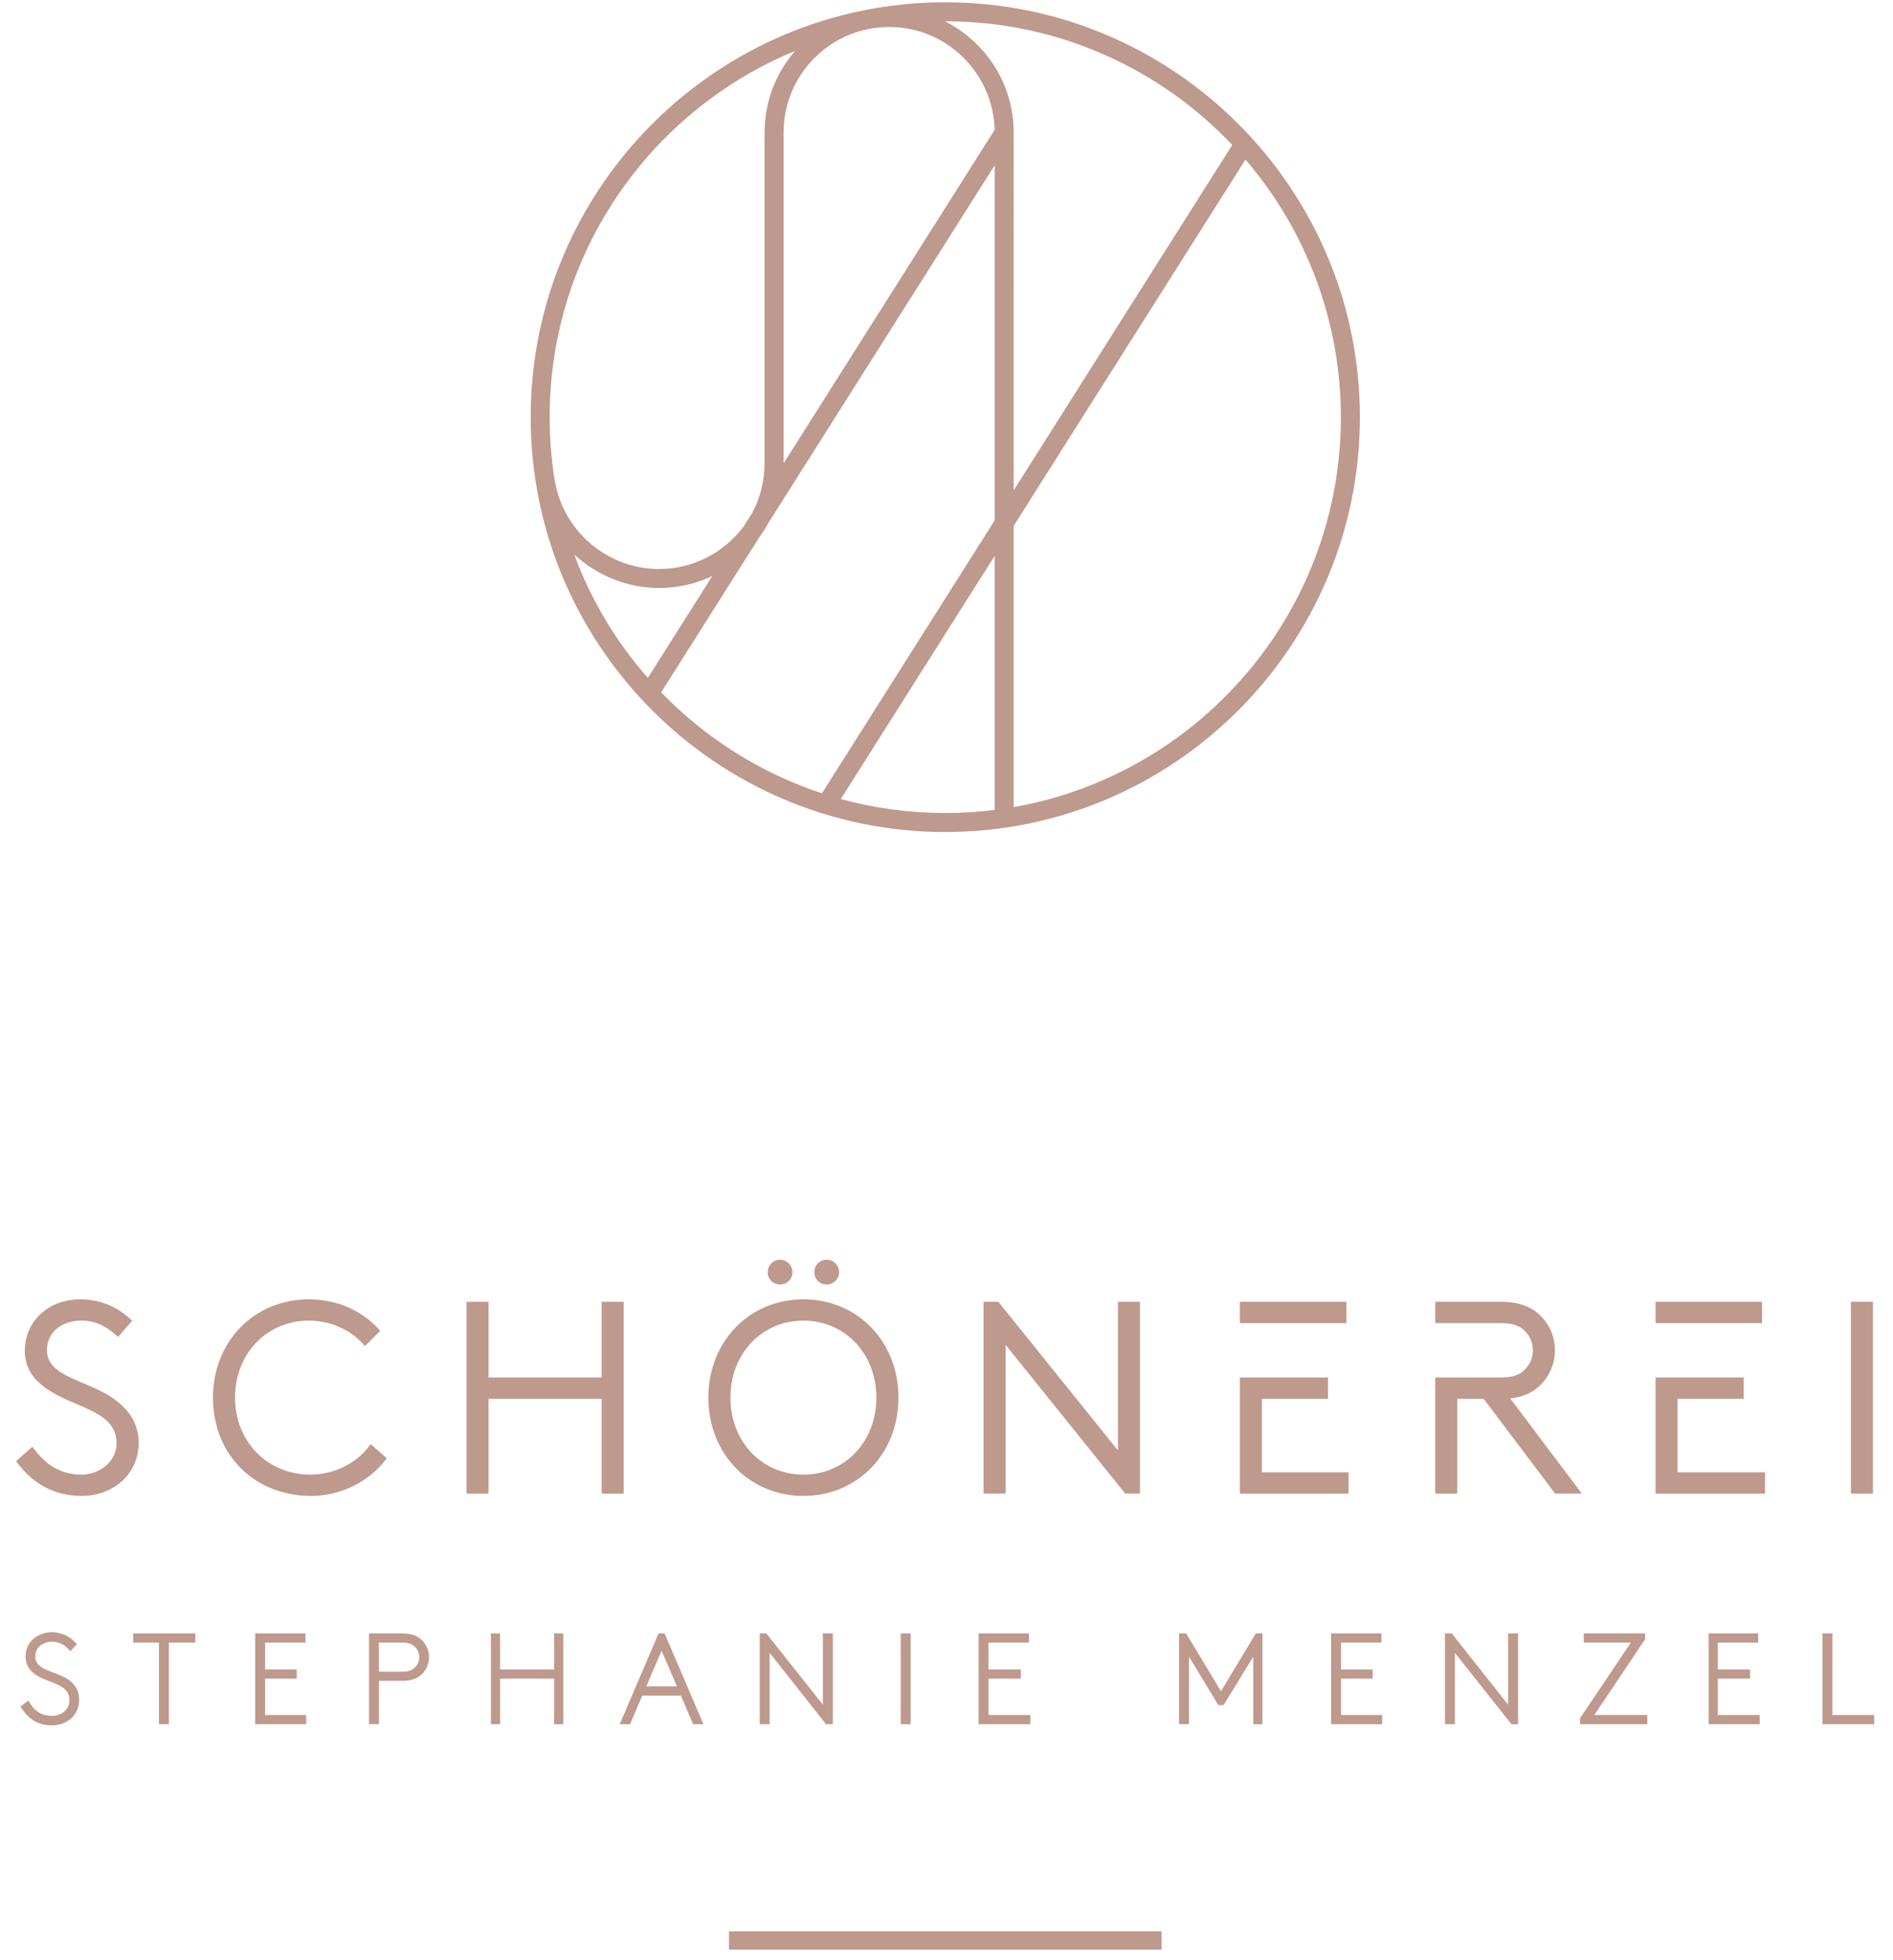 <?xml version="1.0" encoding="utf-8"?>
<!-- Generator: Adobe Illustrator 16.0.0, SVG Export Plug-In . SVG Version: 6.00 Build 0)  -->
<!DOCTYPE svg PUBLIC "-//W3C//DTD SVG 1.1//EN" "http://www.w3.org/Graphics/SVG/1.1/DTD/svg11.dtd">
<svg version="1.1" id="Layer_1" xmlns="http://www.w3.org/2000/svg" xmlns:xlink="http://www.w3.org/1999/xlink" x="0px" y="0px"
	 width="264.861px" height="274.078px" viewBox="0 0 264.861 274.078" enable-background="new 0 0 264.861 274.078"
	 xml:space="preserve">
<g>
	<path fill="#BE998D" d="M8.616,234.355c-0.348-0.158-0.719-0.298-1.08-0.435l-0.034-0.013c-1.376-0.52-2.566-0.969-2.566-2.271
		c0-1.509,1.401-2.07,2.286-2.07c0.89,0,1.645,0.317,2.245,0.944l0.376,0.394l0.916-0.992l-0.343-0.347
		c-0.854-0.864-1.958-1.322-3.193-1.322c-0.809,0-1.682,0.283-2.334,0.76c-0.597,0.437-1.309,1.248-1.309,2.634
		c0,2.188,1.917,2.923,3.46,3.513c0.342,0.131,0.731,0.279,1.062,0.433c1.127,0.538,1.608,1.176,1.608,2.139
		c0,1.456-1.227,2.219-2.438,2.219c-1.296,0-2.311-0.56-3.016-1.666l-0.297-0.468l-1.104,0.836l0.283,0.404
		c1.068,1.532,2.339,2.217,4.121,2.217c2.207,0,3.81-1.49,3.81-3.542C11.067,237.152,11.067,235.419,8.616,234.355z"/>
	<polygon fill="#BE998D" points="18.645,229.697 22.241,229.697 22.241,241.103 23.628,241.103 23.628,229.697 27.328,229.697 
		27.328,228.412 18.645,228.412 	"/>
	<polygon fill="#BE998D" points="37.091,234.731 41.509,234.731 41.509,233.447 37.091,233.447 37.091,229.697 42.741,229.697 
		42.741,228.412 35.702,228.412 35.702,241.103 42.844,241.103 42.844,239.819 37.091,239.819 	"/>
	<path fill="#BE998D" d="M56.367,228.412H51.63v12.691h1.388v-6.063h3.35c1.129,0,1.991-0.299,2.639-0.915
		c0.659-0.645,1.022-1.494,1.022-2.393c0-0.899-0.363-1.752-1.024-2.399C58.359,228.713,57.496,228.412,56.367,228.412z
		 M58.031,233.201c-0.412,0.383-0.935,0.554-1.7,0.554h-3.314v-4.058h3.314c0.752,0,1.276,0.174,1.695,0.561
		c0.413,0.396,0.641,0.919,0.641,1.473C58.667,232.285,58.44,232.808,58.031,233.201z"/>
	<polygon fill="#BE998D" points="77.526,233.447 69.972,233.447 69.972,228.412 68.689,228.412 68.689,241.103 69.972,241.103 
		69.972,234.731 77.526,234.731 77.526,241.103 78.81,241.103 78.81,228.412 77.526,228.412 	"/>
	<path fill="#BE998D" d="M92.146,228.412l-5.434,12.691h1.445l1.702-4.009h5.403l1.715,4.009h1.447l-5.437-12.691H92.146z
		 M90.43,235.809l2.138-4.982l2.139,4.982H90.43z"/>
	<polygon fill="#BE998D" points="107.38,228.607 107.209,228.412 106.298,228.412 106.298,241.103 107.685,241.103 107.685,231.126 
		115.404,240.887 115.528,241.103 116.522,241.103 116.522,228.412 115.135,228.412 115.135,238.382 	"/>
	<rect x="126.029" y="228.412" fill="#BE998D" width="1.386" height="12.691"/>
	<polygon fill="#BE998D" points="143.96,229.697 143.96,228.412 136.921,228.412 136.921,241.103 144.165,241.103 144.165,239.819 
		138.307,239.819 138.307,234.731 142.829,234.731 142.829,233.447 138.307,233.447 138.307,229.697 	"/>
	<polygon fill="#BE998D" points="170.837,236.493 166.11,228.661 165.964,228.412 164.973,228.412 164.973,241.103 166.361,241.103 
		166.361,231.668 170.466,238.43 171.207,238.43 175.353,231.662 175.353,241.103 176.636,241.103 176.636,228.412 175.709,228.412 
			"/>
	<polygon fill="#BE998D" points="187.633,234.731 192.051,234.731 192.051,233.447 187.633,233.447 187.633,229.697 
		193.284,229.697 193.284,228.412 186.245,228.412 186.245,241.103 193.387,241.103 193.387,239.819 187.633,239.819 	"/>
	<polygon fill="#BE998D" points="211.01,238.38 203.29,228.62 203.165,228.412 202.173,228.412 202.173,241.103 203.559,241.103 
		203.559,231.125 211.317,240.905 211.475,241.103 212.396,241.103 212.396,228.412 211.01,228.412 	"/>
	<polygon fill="#BE998D" points="230.062,229.406 230.175,229.252 230.175,228.412 221.594,228.412 221.594,229.697 228.18,229.697 
		221.188,240.105 221.08,240.256 221.08,241.103 230.483,241.103 230.483,239.819 223.069,239.819 	"/>
	<polygon fill="#BE998D" points="240.347,234.731 244.87,234.731 244.87,233.447 240.347,233.447 240.347,229.697 245.999,229.697 
		245.999,228.412 239.063,228.412 239.063,241.103 246.205,241.103 246.205,239.819 240.347,239.819 	"/>
	<polygon fill="#BE998D" points="256.378,239.819 256.378,228.412 254.991,228.412 254.991,241.103 262.235,241.103 
		262.235,239.819 	"/>
	<rect x="231.637" y="182.042" fill="#BE998D" width="14.9" height="2.979"/>
	<polygon fill="#BE998D" points="234.721,195.606 243.969,195.606 243.969,192.625 231.637,192.625 231.637,208.861 246.95,208.861 
		246.95,205.881 234.721,205.881 	"/>
	<rect x="173.477" y="182.042" fill="#BE998D" width="14.9" height="2.979"/>
	<polygon fill="#BE998D" points="173.477,208.861 188.685,208.861 188.685,205.881 176.558,205.881 176.558,195.606 
		185.807,195.606 185.807,192.625 173.477,192.625 	"/>
	<path fill="#BE998D" d="M15.273,195.177c-1.137-0.704-2.395-1.235-3.611-1.75l-0.017-0.008c-2.726-1.152-5.08-2.148-5.08-4.6
		c0-2.445,1.966-4.151,4.781-4.151c1.819,0,3.225,0.58,4.852,2.001l0.329,0.285l1.972-2.281l-0.325-0.285
		c-0.761-0.667-3.074-2.695-6.903-2.695c-4.519,0-7.798,3.045-7.798,7.239c0,3.015,1.989,4.625,3.722,5.692
		c1.088,0.671,2.312,1.193,3.495,1.697l0.02,0.008c2.879,1.229,5.599,2.387,5.599,5.468c0,2.724-2.538,4.408-4.888,4.408
		c-3.437,0-5.339-1.886-6.611-3.527l-0.284-0.37l-2.273,2.021l0.244,0.319c2.283,3.008,5.286,4.532,8.925,4.532
		c4.548,0,7.978-3.174,7.978-7.384C19.398,199.066,18.049,196.902,15.273,195.177z"/>
	<path fill="#BE998D" d="M53.864,204.242l0.253-0.322l-2.25-1.979l-0.282,0.37c-1.838,2.402-4.964,3.896-8.157,3.896
		c-6.01,0-10.542-4.628-10.542-10.767c0-6.14,4.437-10.771,10.321-10.771c2.897,0,5.721,1.203,7.553,3.22l0.308,0.339l2.129-2.131
		l-0.278-0.307c-2.373-2.604-5.913-4.097-9.712-4.097c-7.646,0-13.411,5.911-13.411,13.746c0,7.964,5.778,13.742,13.741,13.742
		C47.535,209.181,51.491,207.29,53.864,204.242z"/>
	<polygon fill="#BE998D" points="87.262,208.861 87.262,182.042 84.179,182.042 84.179,192.625 68.354,192.625 68.354,182.042 
		65.272,182.042 65.272,208.861 68.354,208.861 68.354,195.606 84.179,195.606 84.179,208.861 	"/>
	<path fill="#BE998D" d="M112.41,209.181c7.583,0,13.301-5.907,13.301-13.742s-5.719-13.746-13.301-13.746
		c-7.583,0-13.299,5.911-13.299,13.746C99.11,203.274,104.827,209.181,112.41,209.181z M112.41,184.668
		c5.82,0,10.209,4.631,10.209,10.771c0,6.138-4.389,10.766-10.209,10.766c-5.821,0-10.21-4.628-10.21-10.766
		C102.199,189.299,106.589,184.668,112.41,184.668z"/>
	<path fill="#BE998D" d="M113.934,177.902c0,0.963,0.754,1.722,1.719,1.722c0.959,0,1.753-0.759,1.753-1.722
		c0-0.957-0.793-1.753-1.753-1.753C114.688,176.149,113.934,176.945,113.934,177.902z"/>
	<path fill="#BE998D" d="M107.415,177.902c0,0.963,0.754,1.722,1.721,1.722c0.957,0,1.746-0.759,1.746-1.722
		c0-0.957-0.789-1.753-1.746-1.753C108.169,176.149,107.415,176.945,107.415,177.902z"/>
	<polygon fill="#BE998D" points="157.379,208.861 159.501,208.861 159.501,182.042 156.42,182.042 156.42,202.822 139.834,182.224 
		139.719,182.042 137.614,182.042 137.614,208.861 140.696,208.861 140.696,188.052 157.274,208.657 	"/>
	<path fill="#BE998D" d="M211.302,195.546c1.704-0.177,3.009-0.733,4.081-1.734c1.382-1.259,2.177-3.075,2.177-4.987
		c0-1.914-0.795-3.733-2.178-4.994c-1.349-1.221-3.036-1.788-5.316-1.788h-9.255v2.979h9.143c1.563,0,2.551,0.298,3.296,1
		c0.78,0.714,1.228,1.732,1.228,2.793c0,1.068-0.448,2.089-1.234,2.805c-0.738,0.705-1.723,1.007-3.289,1.007h-9.143v16.235h3.082
		v-13.255h3.697l9.852,13.065l0.126,0.189h3.757L211.302,195.546z"/>
	<rect x="258.972" y="182.042" fill="#BE998D" width="3.083" height="26.818"/>
	<rect x="101.995" y="270.076" fill="#BE998D" width="60.528" height="2.555"/>
	<path fill="#BE998D" d="M132.256,116.347c31.989,0,58.014-26.026,58.014-58.013c0-31.989-26.024-58.014-58.014-58.014
		c-31.985,0-58.006,26.024-58.006,58.014C74.249,90.321,100.271,116.347,132.256,116.347z M139.171,113.259
		c-2.282,0.285-4.606,0.43-6.915,0.43c-4.958,0-9.87-0.659-14.613-1.958l21.528-33.998V113.259L139.171,113.259z M139.171,72.767
		l-24.168,38.169c-8.481-2.791-16.243-7.663-22.497-14.12l13.759-21.729c0.469-0.639,0.9-1.32,1.282-2.025l31.624-49.941V72.767z
		 M174.261,22.316c8.614,10.036,13.351,22.796,13.351,36.018c0,6.721-1.196,13.292-3.557,19.532
		c-2.28,6.026-5.578,11.576-9.801,16.491c-8.377,9.751-19.871,16.305-32.427,18.504V73.538L174.261,22.316z M132.256,2.977
		c7.798,0,15.339,1.596,22.417,4.743c6.704,2.981,12.669,7.202,17.738,12.549l-30.583,48.302V17.975h-0.01
		c-0.112-3.557-1.289-6.936-3.42-9.804c-1.621-2.183-3.758-3.971-6.172-5.194C132.236,2.977,132.247,2.977,132.256,2.977z
		 M124.401,3.773c3.901,0,7.584,1.513,10.369,4.261c2.741,2.706,4.298,6.296,4.396,10.127L109.633,64.8V18.54
		C109.633,10.397,116.258,3.773,124.401,3.773z M77.802,68.074l-0.116-0.542l-0.016,0.003c-0.507-3.026-0.765-6.119-0.765-9.202
		c0-11.649,3.591-22.799,10.385-32.248c3.271-4.548,7.196-8.567,11.667-11.945c3.798-2.869,7.922-5.225,12.292-7.023
		c-2.743,3.151-4.275,7.188-4.275,11.422v46.264c0,2.407-0.596,4.797-1.722,6.915l-1.188,1.873
		c-1.345,1.811-3.112,3.312-5.112,4.343c-2.101,1.083-4.371,1.633-6.747,1.633c-6.515,0-12.344-4.36-14.176-10.606
		C77.943,68.67,77.865,68.372,77.802,68.074z M80.339,77.536c3.213,2.972,7.485,4.688,11.868,4.688c2.596,0,5.136-0.574,7.455-1.675
		l-9.02,14.244C86.141,89.667,82.684,83.874,80.339,77.536z"/>
</g>
</svg>
